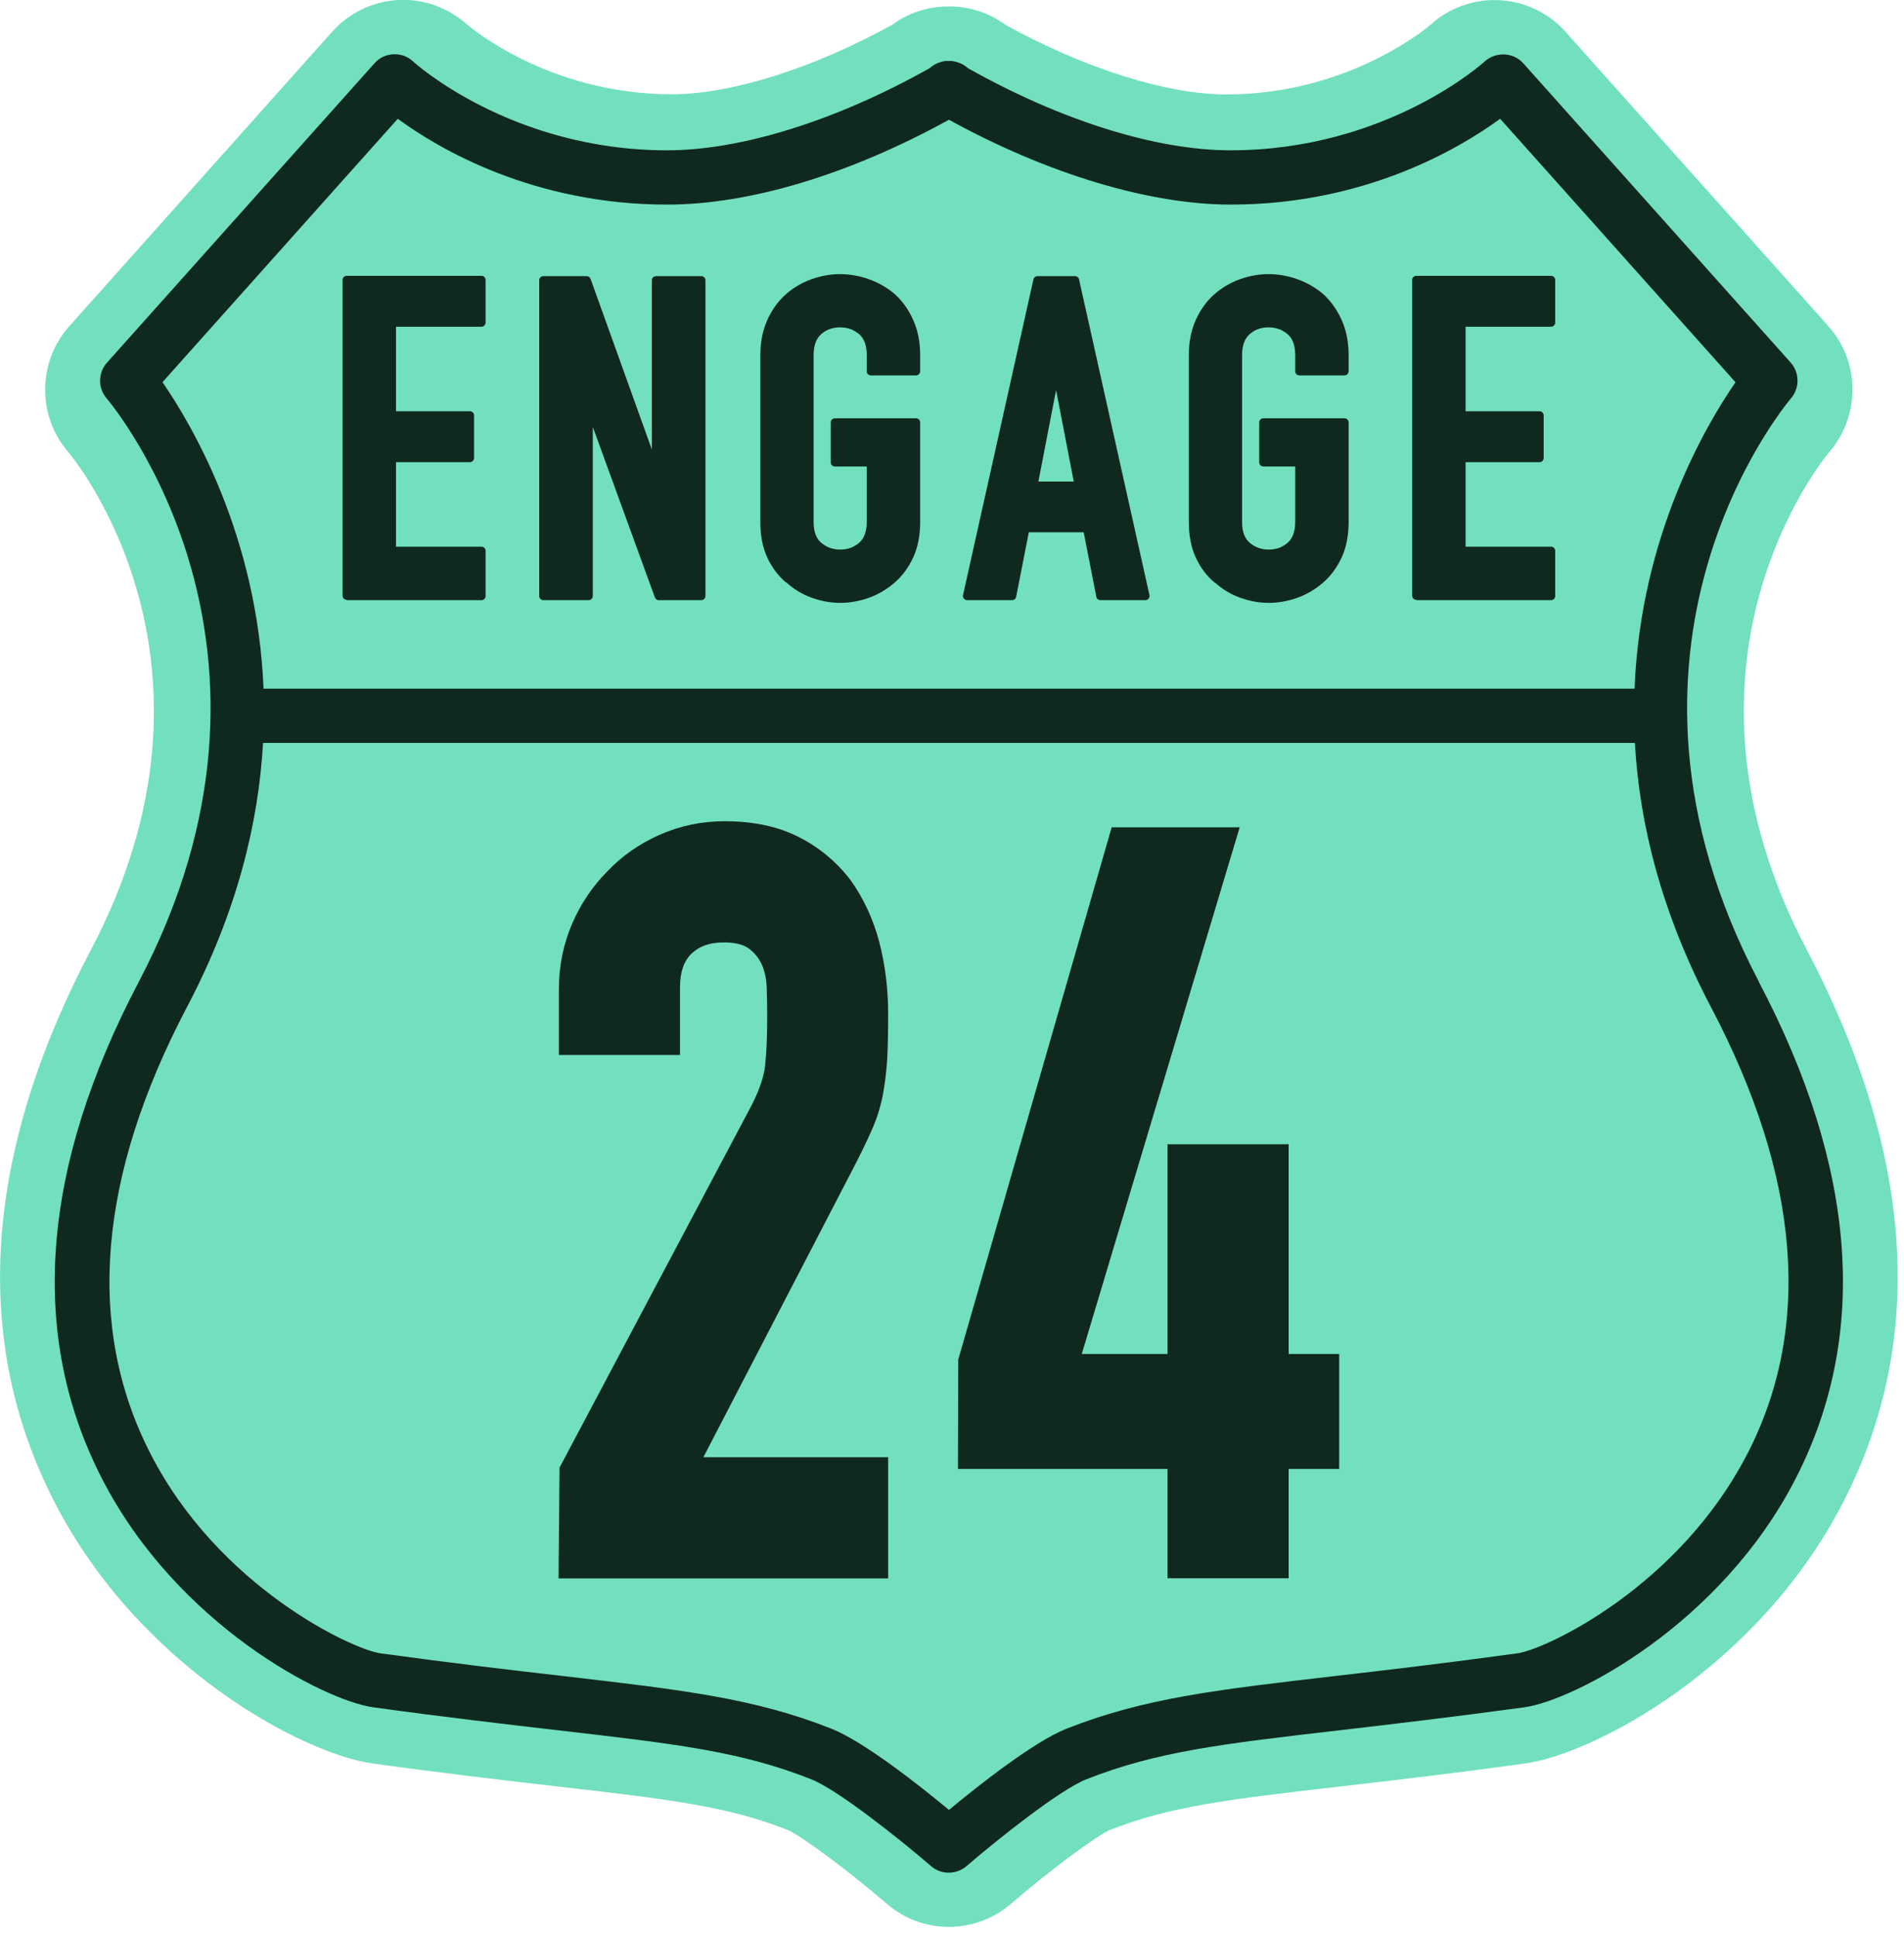 <svg xmlns="http://www.w3.org/2000/svg" width="119" height="121" viewBox="0 0 119 121" fill="none"><g clip-path="url(#clip0_3869_1616)"><path d="M112.92 59.32C103.49 41.41 113.93 28.71 114.37 28.19C116.28 25.94 116.25 22.59 114.28 20.38L97.84 1.98C96.79 0.8 95.28 0.08 93.67 0.01C92.12 -0.07 90.53 0.51 89.42 1.54C89.37 1.58 84.4 5.9 76.64 5.9C72.92 5.9 67.79 4.28 62.86 1.56C62.25 1.11 61.57 0.79 60.92 0.62C60.54 0.51 60 0.4 59.3 0.4C58.78 0.4 58.26 0.46 57.79 0.59C57.06 0.77 56.37 1.1 55.76 1.55C50.83 4.27 45.7 5.89 41.98 5.89C34.22 5.89 29.26 1.58 29.25 1.58C28.05 0.49 26.5 -0.08 24.92 9.09753e-05C23.34 0.07 21.83 0.79 20.77 1.97L4.32 20.39C2.36 22.59 2.32 25.94 4.22 28.18C4.67 28.71 15.12 41.41 5.69 59.32C-1.03 72.09 -1.8 83.71 3.41 93.84C8.73 104.18 18.99 109.57 23.29 110.16C27.86 110.79 31.65 111.23 34.79 111.59C41.9 112.41 45.47 112.83 49.25 114.32C50.03 114.66 52.9 116.75 55.41 118.91C56.49 119.85 57.87 120.37 59.3 120.37C60.73 120.37 62.11 119.85 63.18 118.93C65.7 116.75 68.57 114.67 69.33 114.33C73.13 112.83 76.7 112.41 83.91 111.58C86.96 111.23 90.75 110.79 95.31 110.16C99.62 109.57 109.88 104.18 115.2 93.84C120.41 83.71 119.64 72.09 112.92 59.32Z" fill="#72E0BE"></path><path d="M109.93 61.32C99 40.56 111.41 25.51 111.94 24.88C112.49 24.23 112.48 23.28 111.91 22.64L95.21 3.96C94.91 3.62 94.48 3.42 94.02 3.4C93.57 3.38 93.12 3.54 92.78 3.85C92.72 3.91 86.66 9.39 76.9 9.39C72.26 9.39 66.3 7.53 60.5 4.26C60.3 4.08 60.05 3.94 59.78 3.87C59.62 3.83 59.48 3.79 59.3 3.81C59.13 3.79 58.98 3.82 58.82 3.87C58.54 3.94 58.3 4.08 58.1 4.26C52.3 7.52 46.34 9.39 41.7 9.39C31.94 9.39 25.88 3.9 25.83 3.85C25.5 3.54 25.08 3.37 24.59 3.39C24.13 3.41 23.7 3.61 23.4 3.96L6.69 22.65C6.12 23.28 6.11 24.24 6.66 24.88C7.19 25.51 19.6 40.56 8.68 61.32C2.55 72.97 1.77 83.42 6.38 92.38C11.09 101.53 20.28 106.23 23.32 106.65C27.96 107.29 31.81 107.73 34.91 108.09C42.27 108.94 46.33 109.41 50.71 111.15C52.33 111.79 56.16 114.82 58.19 116.57C58.51 116.85 58.9 116.98 59.3 116.98C59.7 116.98 60.09 116.84 60.41 116.57C62.44 114.82 66.27 111.79 67.89 111.15C72.28 109.42 76.33 108.94 83.69 108.09C86.78 107.73 90.63 107.28 95.28 106.65C98.32 106.23 107.51 101.54 112.22 92.38C116.83 83.42 116.06 72.97 109.92 61.32H109.93ZM10.15 23.88L24.86 7.42C27.38 9.27 33.29 12.78 41.7 12.78C46.86 12.78 53.09 10.9 59.31 7.48C65.46 10.86 71.83 12.78 76.92 12.78C85.33 12.78 91.24 9.26 93.76 7.42L108.47 23.88C106.62 26.55 102.53 33.49 102.16 43.02H16.47C16.09 33.49 12 26.55 10.16 23.88H10.15ZM109.2 90.83C104.91 99.16 96.57 103.05 94.83 103.28C90.22 103.91 86.55 104.34 83.32 104.71C75.92 105.57 71.46 106.09 66.65 107.99C64.61 108.8 61.12 111.56 59.31 113.06C57.5 111.56 54.01 108.8 51.97 107.99C47.17 106.09 42.7 105.57 35.3 104.71C32.06 104.34 28.39 103.91 23.78 103.28C22.04 103.04 13.69 99.16 9.41 90.82C5.34 82.9 6.11 73.51 11.69 62.9C14.82 56.96 16.16 51.39 16.44 46.41H102.18C102.46 51.39 103.8 56.95 106.93 62.9C112.52 73.51 113.28 82.91 109.21 90.82L109.2 90.83Z" fill="#0F291E"></path><path d="M54.5 70.56C54.82 69.84 55.04 69.1 55.18 68.39C55.31 67.68 55.4 66.93 55.45 66.17C55.49 65.41 55.51 64.47 55.51 63.34C55.51 61.76 55.32 60.24 54.95 58.83C54.57 57.4 53.97 56.11 53.16 54.98C52.3 53.85 51.21 52.94 49.93 52.29C48.64 51.63 47.08 51.3 45.29 51.3C43.85 51.3 42.48 51.59 41.22 52.15C39.96 52.71 38.86 53.48 37.98 54.41C37.04 55.35 36.29 56.46 35.75 57.72C35.21 58.98 34.93 60.35 34.93 61.79V65.9H42.5V61.67C42.5 60.72 42.74 60.04 43.22 59.57C43.71 59.1 44.37 58.87 45.23 58.87C45.93 58.87 46.46 59 46.8 59.25C47.16 59.52 47.43 59.85 47.61 60.25C47.8 60.66 47.9 61.15 47.92 61.71C47.94 62.33 47.95 62.91 47.95 63.47C47.95 64.7 47.91 65.73 47.82 66.55C47.74 67.32 47.41 68.24 46.84 69.3L34.97 91.68L34.91 98.6H55.51V91.03H43.96L53.26 73.11C53.78 72.12 54.19 71.26 54.5 70.56Z" fill="#0F291E"></path><path d="M80.54 71.48H72.97V84.58H67.61L77.48 51.68H69.48L59.89 84.93L59.87 91.76H72.97V98.59H80.54V91.76H83.7V84.58H80.54V71.48Z" fill="#0F291E"></path><path d="M21.67 37.49H30.09C30.23 37.49 30.35 37.38 30.35 37.23V34.41C30.35 34.27 30.24 34.15 30.09 34.15H24.75V28.87H29.37C29.51 28.87 29.63 28.76 29.63 28.61V25.95C29.63 25.81 29.52 25.69 29.37 25.69H24.75V20.41H30.09C30.23 20.41 30.35 20.3 30.35 20.15V17.49C30.35 17.35 30.24 17.23 30.09 17.23H21.67C21.53 17.23 21.41 17.34 21.41 17.49V37.21C21.41 37.35 21.52 37.47 21.67 37.47V37.49Z" fill="#0F291E"></path><path d="M33.96 37.49H36.79C36.93 37.49 37.05 37.38 37.05 37.23V26.67L40.93 37.32C40.97 37.42 41.06 37.49 41.17 37.49H43.83C43.97 37.49 44.09 37.38 44.09 37.23V17.51C44.09 17.37 43.98 17.25 43.83 17.25H41C40.86 17.25 40.74 17.36 40.74 17.51V28.08L36.91 17.42C36.87 17.32 36.78 17.25 36.67 17.25H33.96C33.82 17.25 33.7 17.36 33.7 17.51V37.23C33.7 37.37 33.81 37.49 33.96 37.49Z" fill="#0F291E"></path><path d="M49.13 36.37C49.6 36.8 50.13 37.12 50.73 37.34C51.321 37.55 51.92 37.66 52.52 37.66C53.12 37.66 53.721 37.55 54.31 37.34C54.901 37.13 55.45 36.8 55.931 36.38C56.401 35.97 56.781 35.45 57.071 34.83C57.361 34.21 57.511 33.45 57.511 32.59V26.39C57.511 26.25 57.401 26.13 57.251 26.13H52.181C52.041 26.13 51.92 26.24 51.92 26.39V28.88C51.92 29.02 52.031 29.14 52.181 29.14H54.17V32.6C54.17 33.2 54.011 33.64 53.691 33.91C53.35 34.2 52.971 34.33 52.511 34.33C52.05 34.33 51.67 34.19 51.331 33.91C51.011 33.64 50.85 33.21 50.85 32.6V22.19C50.85 21.58 51.011 21.15 51.331 20.87C51.66 20.58 52.05 20.45 52.511 20.45C52.971 20.45 53.35 20.59 53.691 20.87C54.011 21.14 54.17 21.58 54.17 22.19V23.19C54.17 23.33 54.281 23.45 54.431 23.45H57.251C57.391 23.45 57.511 23.34 57.511 23.19V22.19C57.511 21.36 57.361 20.62 57.071 19.98C56.781 19.34 56.401 18.8 55.92 18.37C55.441 17.96 54.891 17.65 54.3 17.44C53.12 17.02 51.901 17.02 50.721 17.44C50.13 17.65 49.59 17.97 49.13 18.37C48.641 18.8 48.251 19.34 47.961 19.98C47.67 20.62 47.52 21.36 47.52 22.19V32.6C47.52 33.46 47.67 34.22 47.961 34.84C48.251 35.46 48.651 35.99 49.13 36.39V36.37Z" fill="#0F291E"></path><path d="M60.44 37.49H63.26C63.38 37.49 63.49 37.4 63.51 37.28L64.3 33.25H67.73L68.52 37.28C68.54 37.4 68.65 37.49 68.77 37.49H71.59C71.67 37.49 71.74 37.45 71.79 37.39C71.84 37.33 71.86 37.25 71.84 37.17L67.44 17.45C67.41 17.33 67.31 17.25 67.19 17.25H64.84C64.72 17.25 64.62 17.33 64.59 17.45L60.19 37.17C60.17 37.25 60.19 37.32 60.24 37.39C60.29 37.45 60.36 37.49 60.44 37.49ZM66.01 24.39L67.11 30.08H64.9L66 24.39H66.01Z" fill="#0F291E"></path><path d="M75.91 36.37C76.38 36.8 76.91 37.12 77.51 37.34C78.1 37.55 78.7 37.66 79.3 37.66C79.9 37.66 80.5 37.55 81.09 37.34C81.68 37.13 82.23 36.8 82.71 36.38C83.18 35.97 83.56 35.45 83.85 34.83C84.14 34.21 84.29 33.45 84.29 32.59V26.39C84.29 26.25 84.18 26.13 84.03 26.13H78.96C78.82 26.13 78.7 26.24 78.7 26.39V28.88C78.7 29.02 78.81 29.14 78.96 29.14H80.95V32.6C80.95 33.2 80.79 33.64 80.47 33.91C80.14 34.2 79.75 34.33 79.29 34.33C78.83 34.33 78.45 34.19 78.11 33.91C77.79 33.64 77.63 33.21 77.63 32.6V22.19C77.63 21.58 77.79 21.15 78.11 20.87C78.44 20.58 78.83 20.45 79.29 20.45C79.75 20.45 80.13 20.59 80.47 20.87C80.79 21.14 80.95 21.58 80.95 22.19V23.19C80.95 23.33 81.06 23.45 81.21 23.45H84.03C84.17 23.45 84.29 23.34 84.29 23.19V22.19C84.29 21.36 84.14 20.62 83.85 19.98C83.56 19.34 83.17 18.8 82.7 18.37C82.22 17.96 81.67 17.65 81.08 17.44C79.9 17.02 78.68 17.02 77.5 17.44C76.91 17.65 76.37 17.97 75.91 18.37C75.42 18.8 75.03 19.34 74.74 19.98C74.45 20.62 74.3 21.36 74.3 22.19V32.6C74.3 33.46 74.45 34.22 74.74 34.84C75.03 35.46 75.43 35.99 75.91 36.39V36.37Z" fill="#0F291E"></path><path d="M88.52 37.49H96.94C97.08 37.49 97.2 37.38 97.2 37.23V34.41C97.2 34.27 97.09 34.15 96.94 34.15H91.6V28.87H96.22C96.36 28.87 96.48 28.76 96.48 28.61V25.95C96.48 25.81 96.37 25.69 96.22 25.69H91.6V20.41H96.94C97.08 20.41 97.2 20.3 97.2 20.15V17.49C97.2 17.35 97.09 17.23 96.94 17.23H88.52C88.38 17.23 88.26 17.34 88.26 17.49V37.21C88.26 37.35 88.37 37.47 88.52 37.47V37.49Z" fill="#0F291E"></path></g><defs><clipPath id="clip0_3869_1616"><rect width="118.61" height="120.38" fill="white"></rect></clipPath></defs></svg>